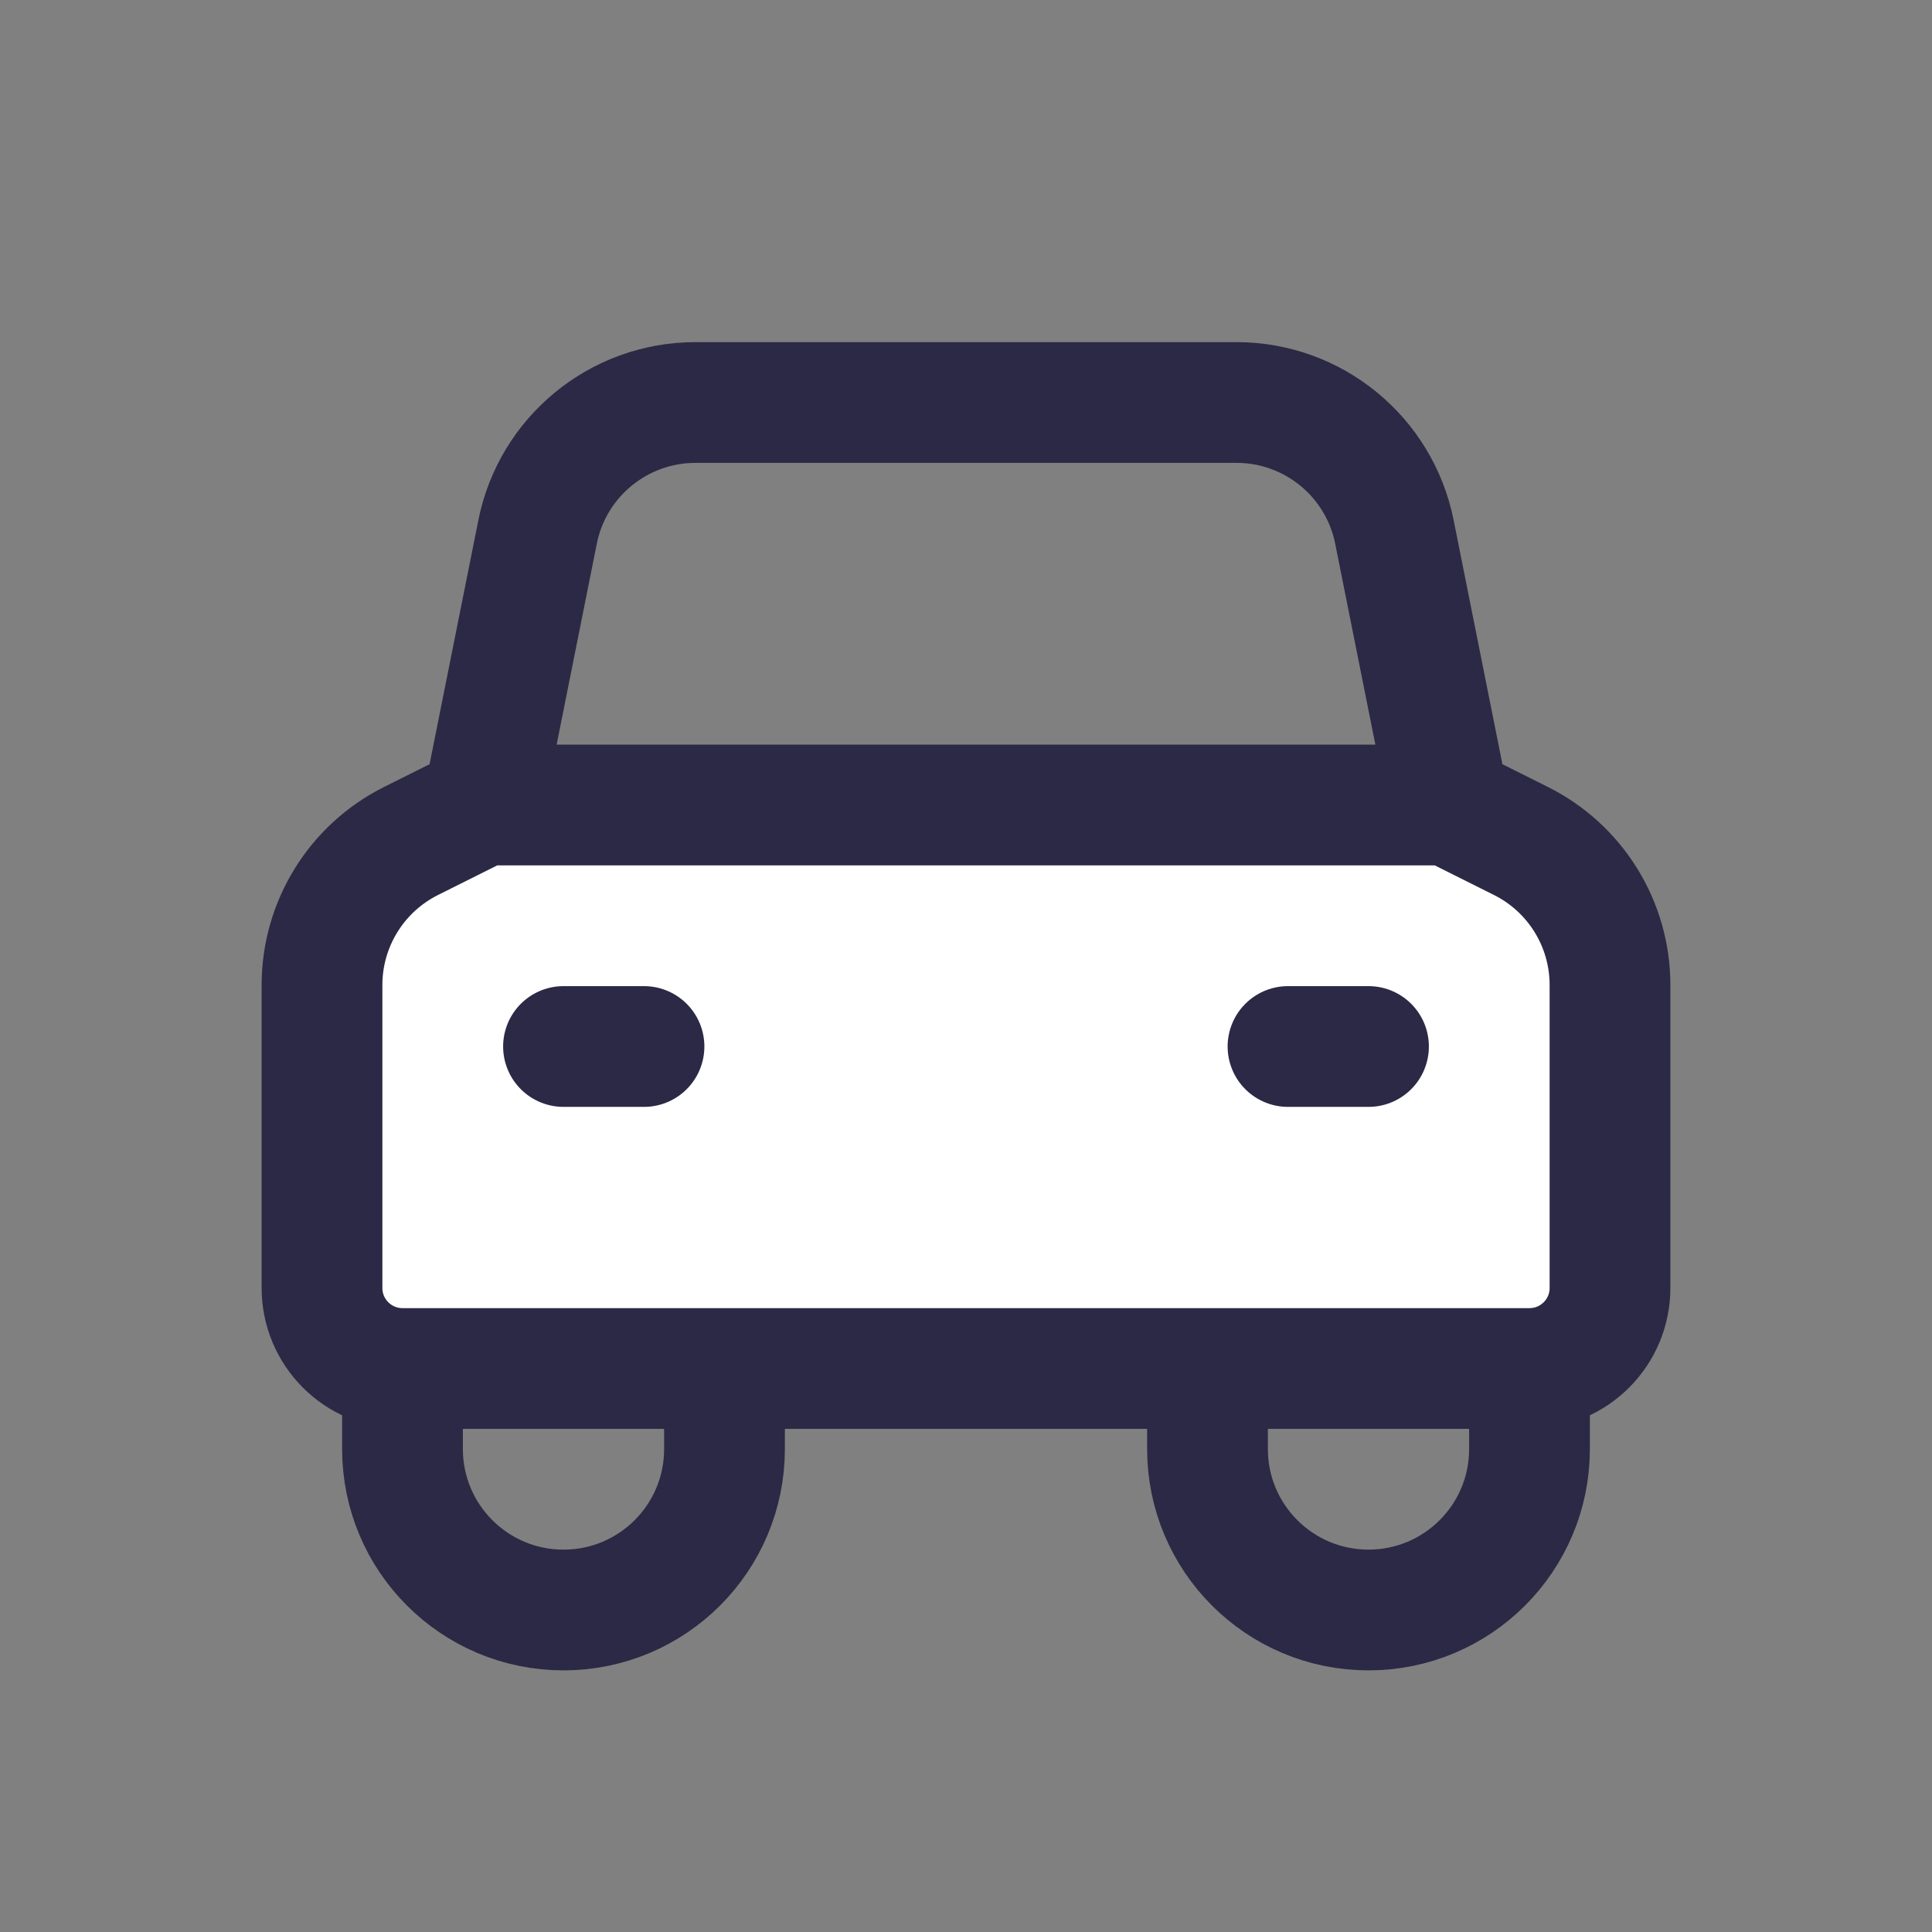 <svg xmlns="http://www.w3.org/2000/svg" width="24" height="24" viewBox="0 0 24 24" fill="none"><rect x="0" y="0" width="24" height="24" fill="#808080" stroke="none"/><path fill-rule="evenodd" clip-rule="evenodd" d="M17 13H16Z" fill="white"></path><path fill-rule="evenodd" clip-rule="evenodd" d="M7 13H8Z" fill="white"></path><path d="M19 17V17C19.552 17 20 16.552 20 16V12.236C20 11.479 19.572 10.786 18.894 10.447L18 10H6L5.106 10.447C4.428 10.786 4 11.479 4 12.236V16C4 16.552 4.448 17 5 17V17H9H15H19Z" fill="white"></path><path d="M19 17V18C19 19.105 18.105 20 17 20V20C15.895 20 15 19.105 15 18V17M19 17V17C19.552 17 20 16.552 20 16V12.236C20 11.479 19.572 10.786 18.894 10.447L18 10M19 17H15M5 17V17C4.448 17 4 16.552 4 16V12.236C4 11.479 4.428 10.786 5.106 10.447L6 10M5 17V18C5 19.105 5.895 20 7 20V20C8.105 20 9 19.105 9 18V17M5 17H9M9 17H15M6 10L6.678 6.608C6.865 5.673 7.686 5 8.64 5H15.36C16.314 5 17.135 5.673 17.322 6.608L18 10M6 10H18M17 13H16M7 13H8" stroke="#2B2945" stroke-width="1.5" stroke-linecap="round" stroke-linejoin="round"></path></svg>